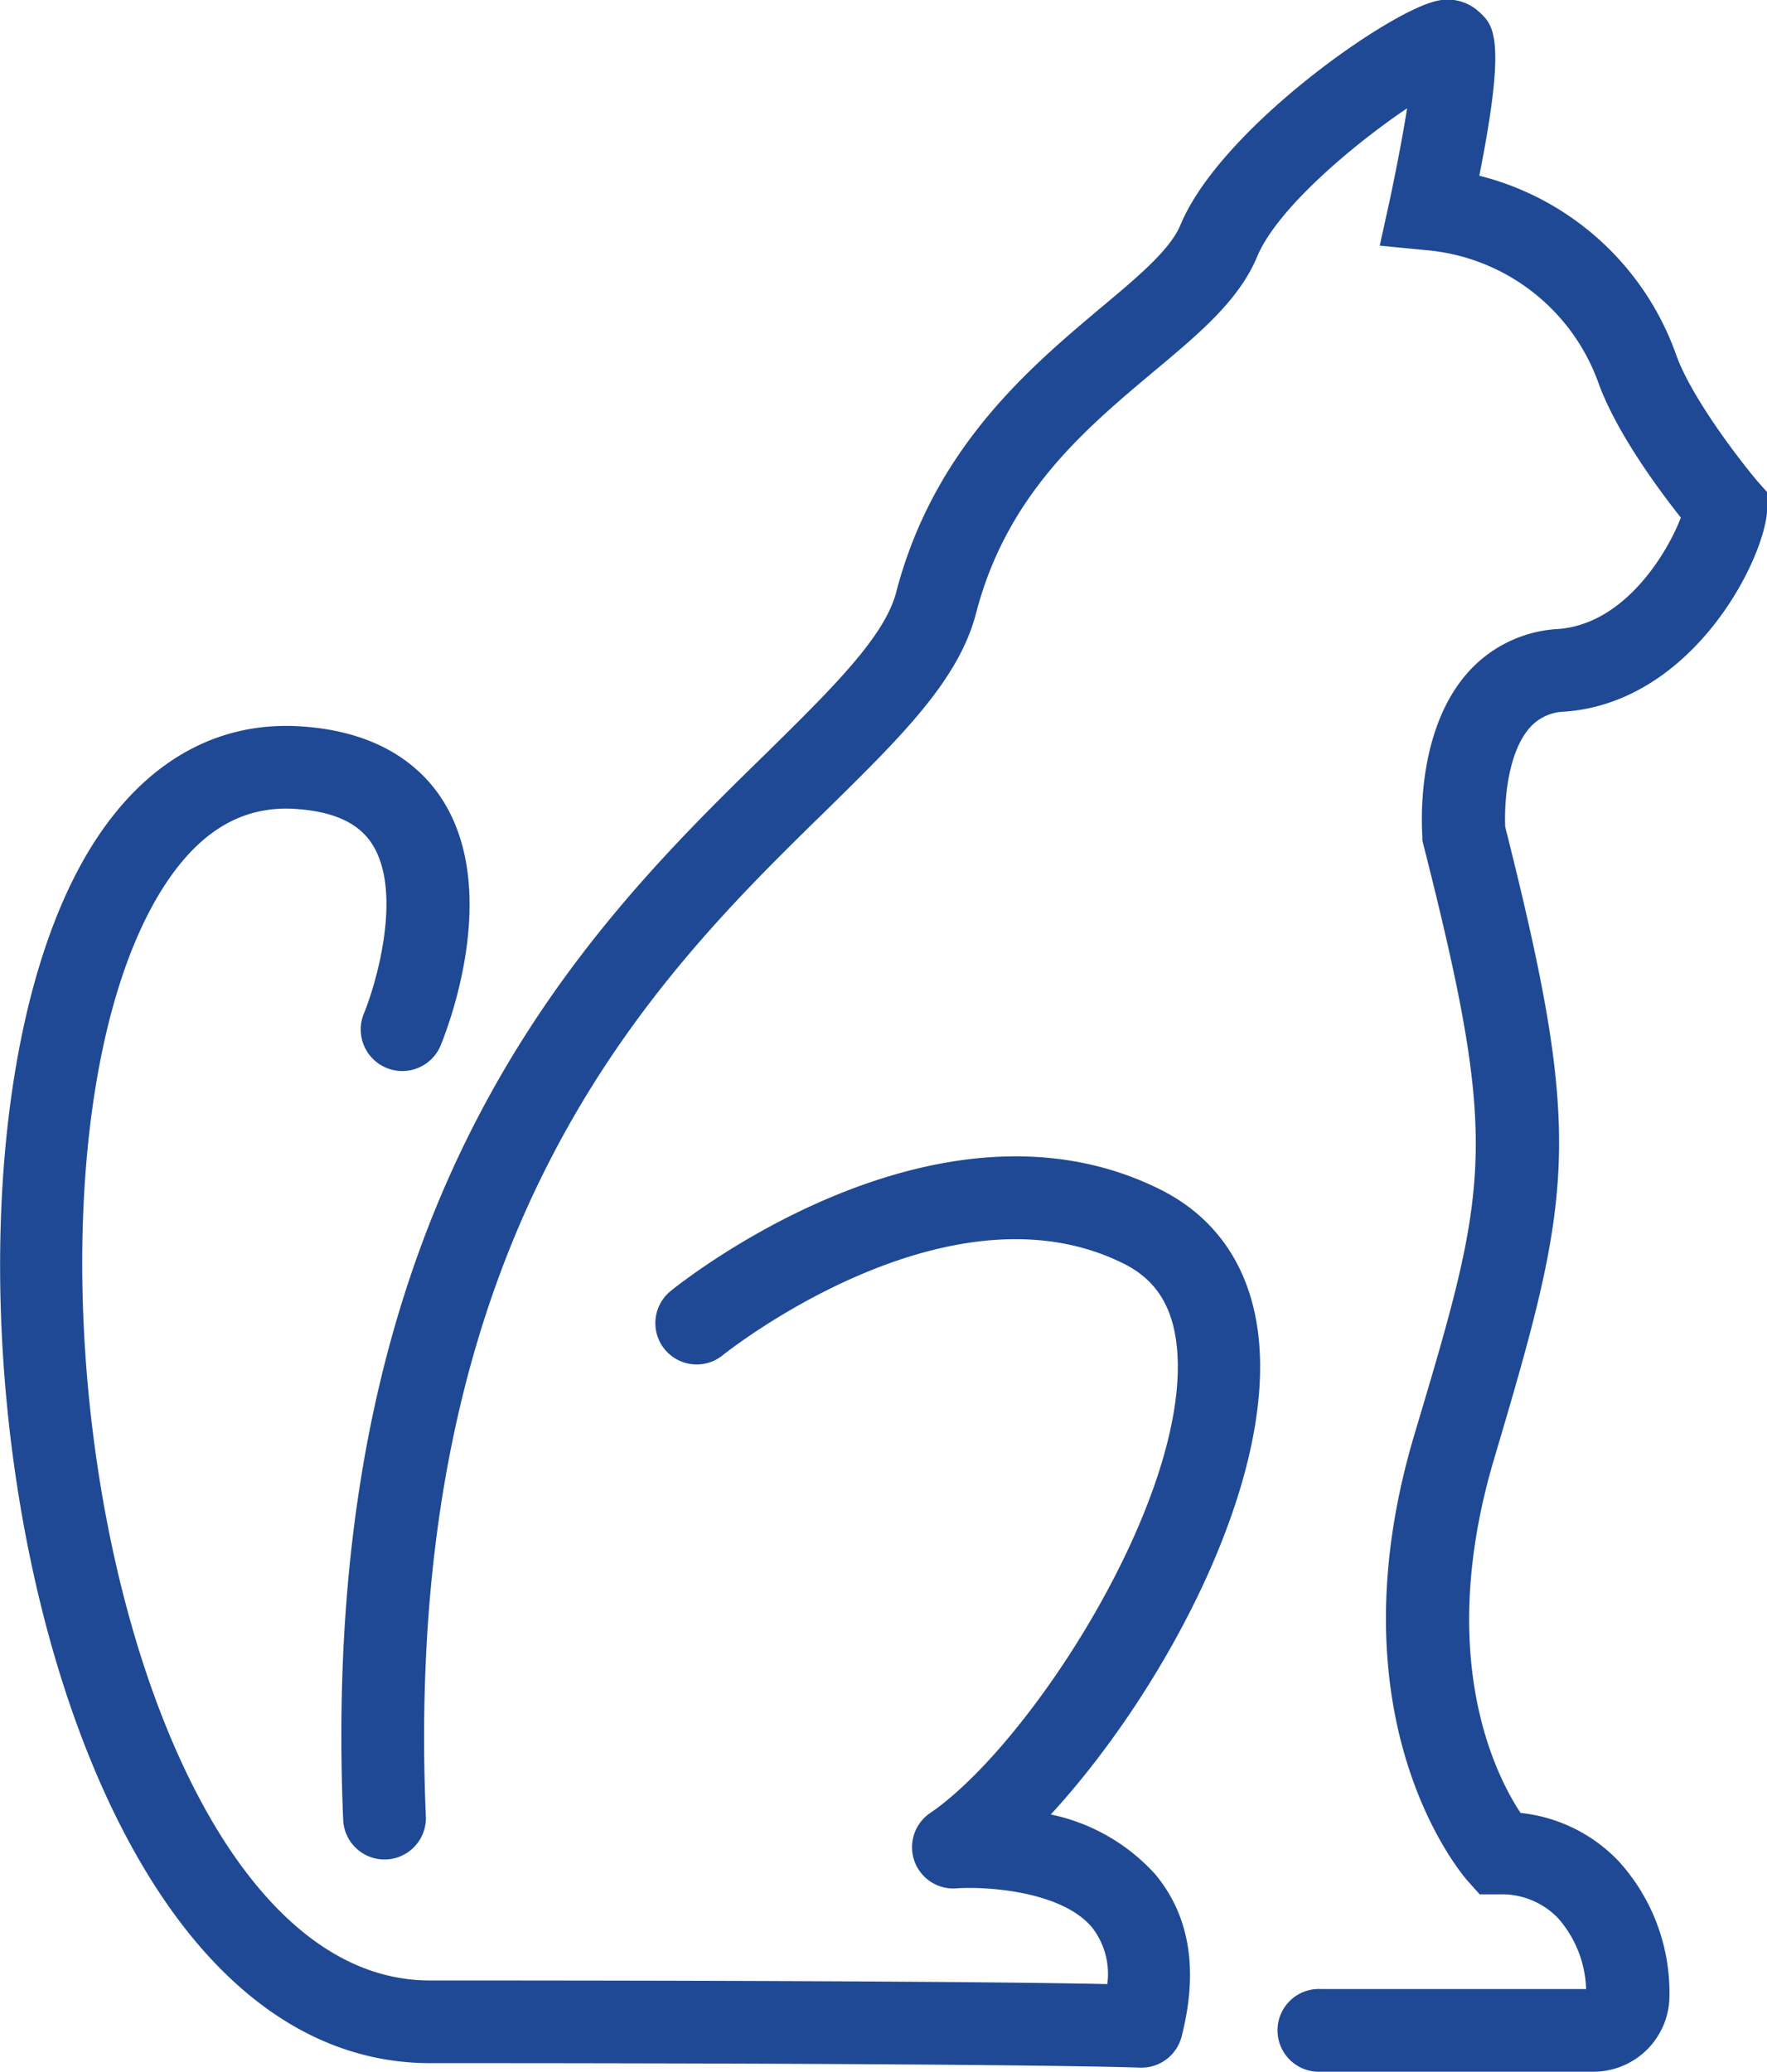 <?xml version="1.0" encoding="UTF-8"?> <svg xmlns="http://www.w3.org/2000/svg" id="Ebene_1" data-name="Ebene 1" width="56.79mm" height="66.58mm" viewBox="0 0 160.98 188.72"><defs><style>.cls-1{fill:#1f4994;}</style></defs><path class="cls-1" d="M142.49,64.82C154.42,64,161,50.51,161,46.21V44.83l-.89-1c-1.59-1.88-6-7.59-7.4-11.5A25.65,25.65,0,0,0,134.77,16c2.5-12.58,1.29-13.71,0-14.91a4.23,4.23,0,0,0-3.93-1c-4.43,1-19.68,11.7-23.29,20.38-.94,2.28-3.9,4.75-7.31,7.6C93.84,33.46,85.05,40.81,81.63,54,80.56,58,75.88,62.62,70,68.42c-16.4,16-41.19,40.31-38.73,97.45a3.77,3.77,0,0,0,7.53-.32c-2.32-53.79,21-76.63,36.47-91.74C82,67.19,87.33,62,88.92,55.86c2.81-10.82,9.91-16.75,16.16-22,4.18-3.49,7.79-6.5,9.45-10.49,1.83-4.39,8.81-10.24,13.66-13.51-.4,2.55-1,5.64-1.58,8.37l-.91,4.14,4.22.41a18.35,18.35,0,0,1,15.67,12c1.61,4.53,5.5,9.79,7.54,12.36-1.13,3-5,9.7-11.19,10.15a11.85,11.85,0,0,0-8.36,4.13c-4.59,5.35-4.05,13.83-4,14.78l0,.31.07.31c7,27.6,6,31.1-.8,53.87-7.74,26,4.32,40,4.83,40.6l1.13,1.26h1.69a7.1,7.1,0,0,1,5.44,2.16,10.24,10.24,0,0,1,2.56,6.46H120.35a3.77,3.77,0,1,0,0,7.53h24.73a6.92,6.92,0,0,0,7-6.52,17.77,17.77,0,0,0-4.63-12.67,14.41,14.41,0,0,0-8.92-4.38c-2.27-3.42-7.78-14.2-2.4-32.29,7.17-24.15,8.18-29.05,1-57.53-.09-2,.14-6.61,2.21-9A4.34,4.34,0,0,1,142.49,64.82Z"></path><path class="cls-1" d="M114.74,122.69c-.46-6.65-3.58-11.61-9-14.33-20.35-10.18-43.66,8.43-44.64,9.23a3.76,3.76,0,1,0,4.74,5.85c.2-.16,20.48-16.37,36.54-8.34,3.05,1.52,4.6,4.1,4.88,8.11.93,13.44-13.36,35.63-22.49,41.91A3.76,3.76,0,0,0,87.16,172c2.28-.17,9.44.11,12.34,3.57a6.91,6.91,0,0,1,1.38,5.15c-6-.13-22-.33-61.71-.33-9.8,0-16.58-8.55-20.54-15.73-13.08-23.69-15-65.94-3.84-83.7,3.27-5.18,7.19-7.56,12-7.29,3.56.21,5.89,1.27,7.14,3.25,2.75,4.37.37,12.6-.78,15.4a3.77,3.77,0,0,0,7,2.89c.57-1.4,5.49-13.87.21-22.28-1.79-2.85-5.51-6.34-13.1-6.78s-14.11,3.3-18.83,10.8c-12.59,20-10.8,65.25,3.62,91.35,7.08,12.84,16.46,19.62,27.13,19.62,55.06,0,64.59.41,64.68.41H104a3.77,3.77,0,0,0,3.65-2.84c1.55-6.05.74-11-2.41-14.78a17.66,17.66,0,0,0-9.51-5.44C105.48,154.69,115.69,136.28,114.74,122.69Z"></path></svg> 